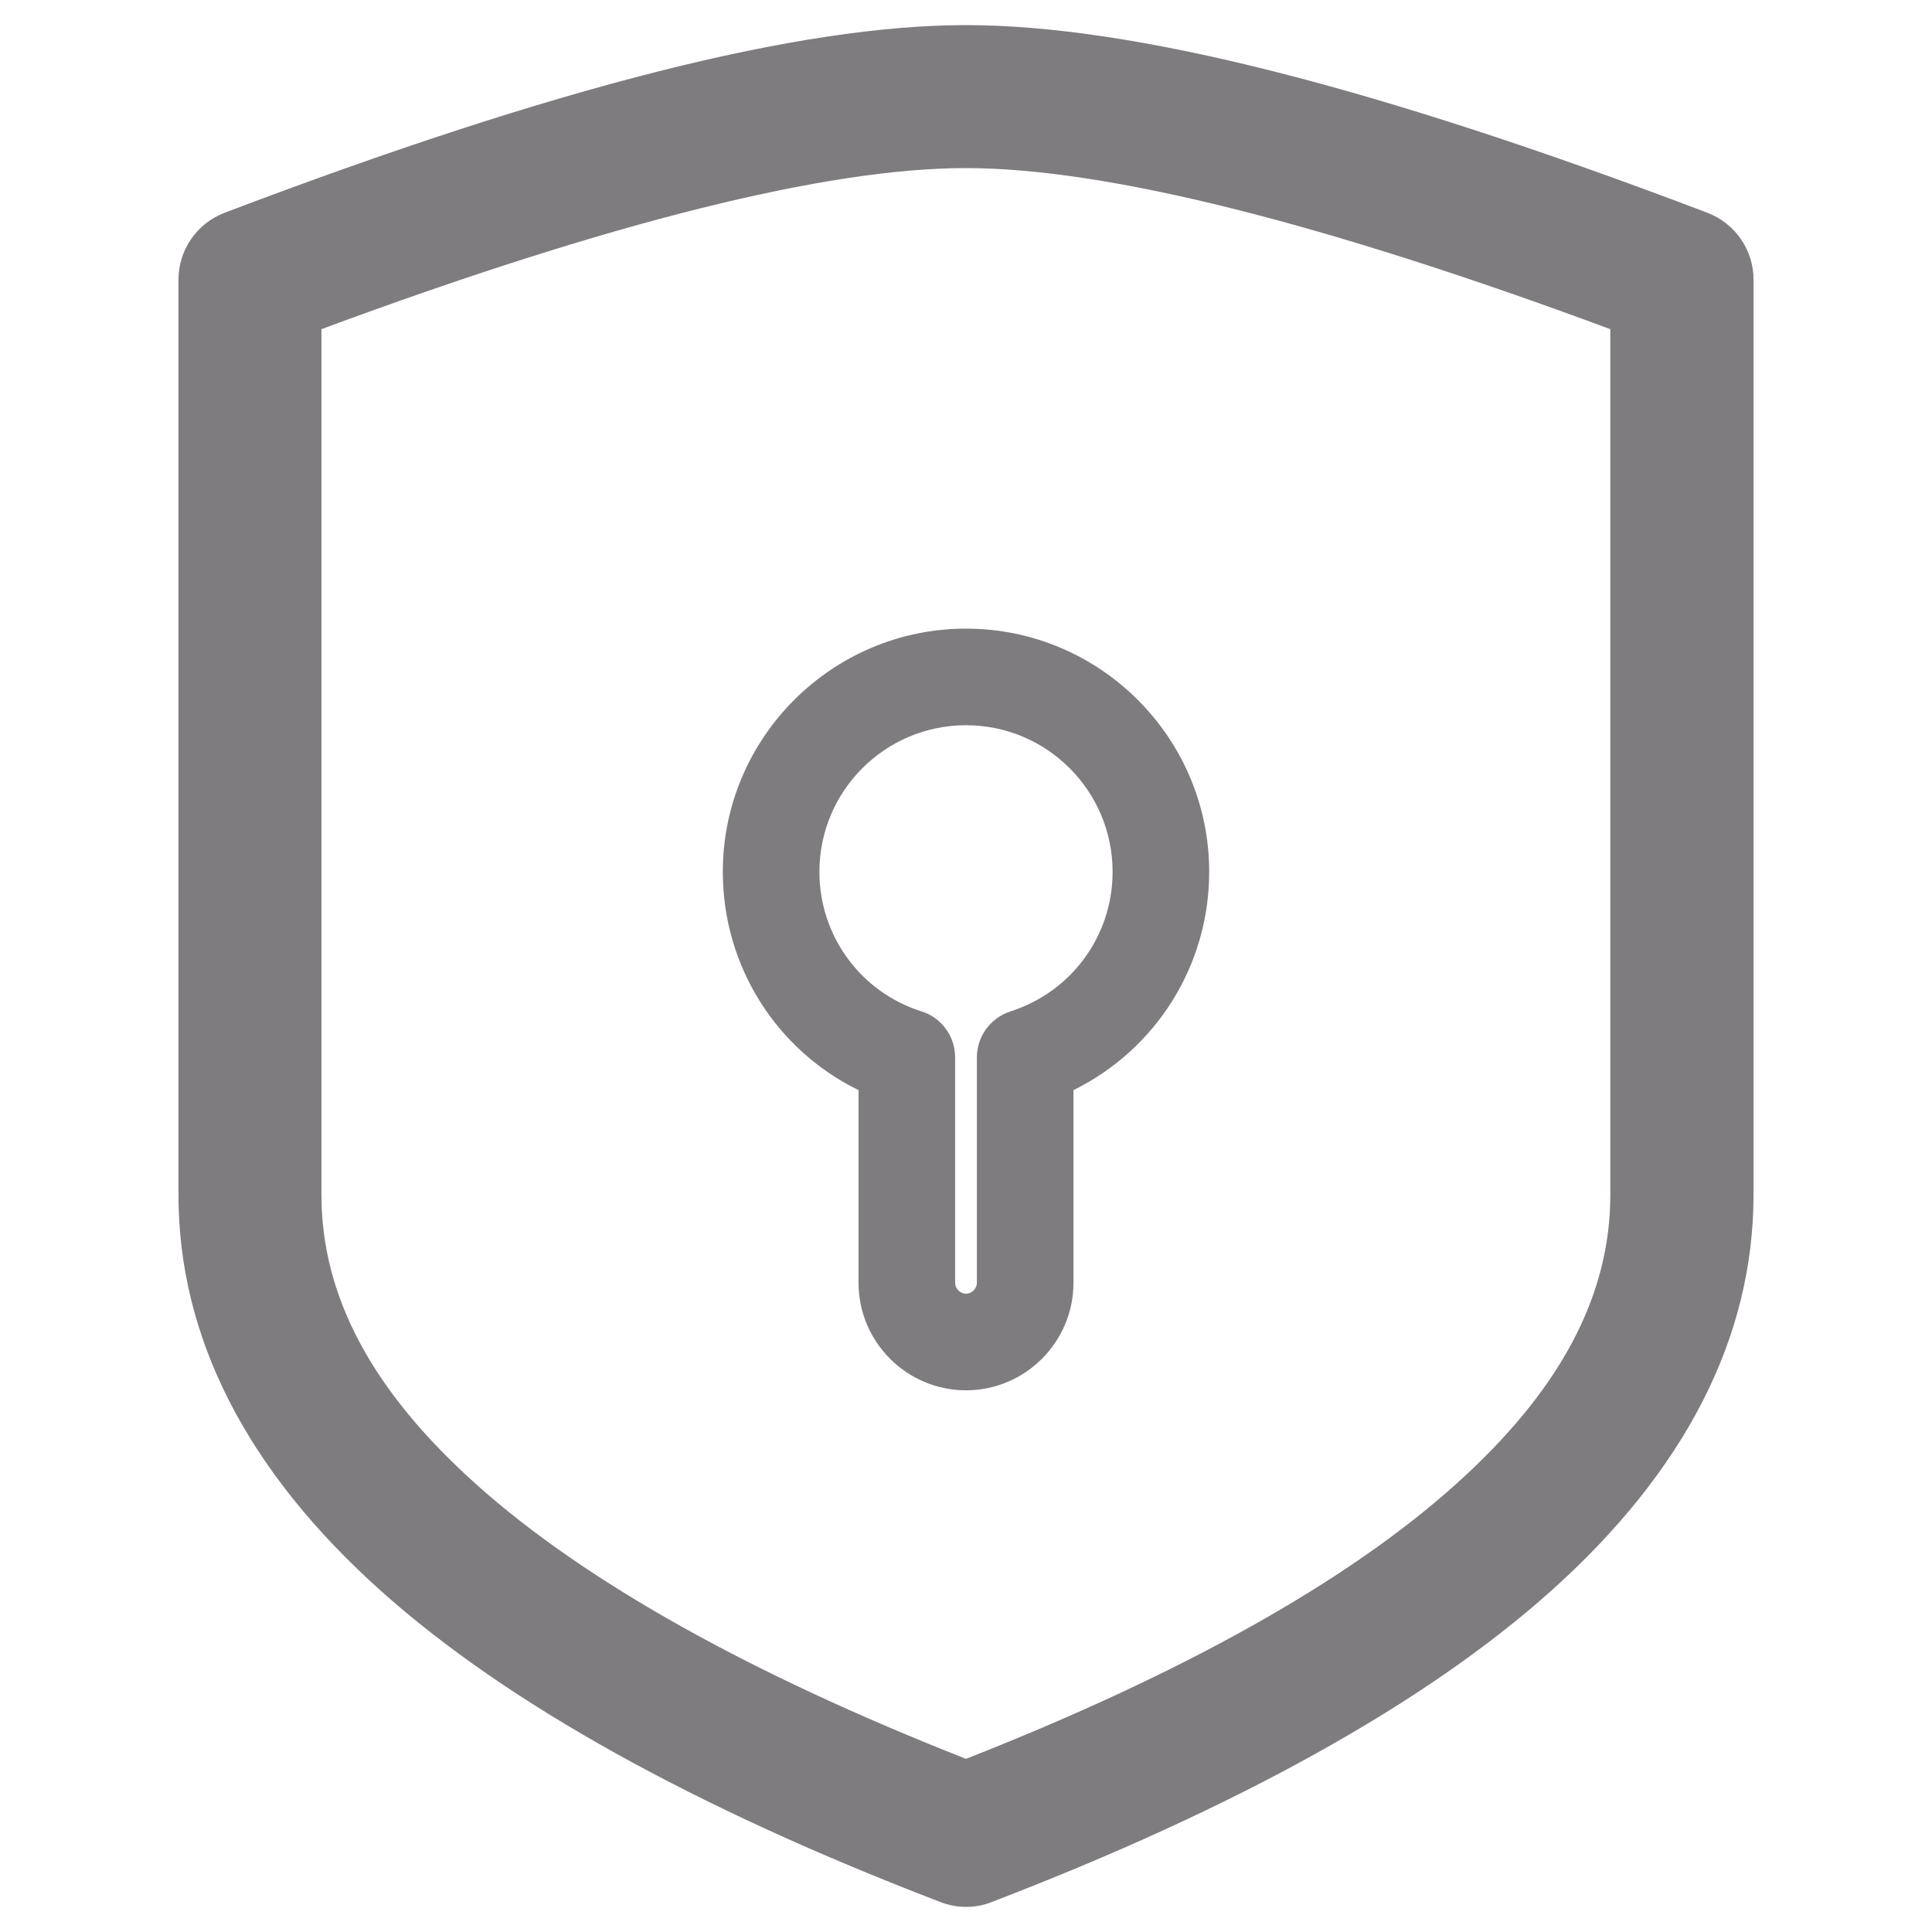 <?xml version="1.0" encoding="UTF-8"?> <svg xmlns="http://www.w3.org/2000/svg" id="Calque_1" x="0" y="0" viewBox="94 -4 800 800" xml:space="preserve"><style>.st0{fill:#7f7c7f}</style><path class="st0" d="M494 785.6c-3.6 0-7.2-.7-10.6-2-101.7-39-179.6-82.3-231.5-128.7-55.8-49.9-84-105.1-84-164.2V111.8c0-12.3 7.6-23.3 19.1-27.7C324.7 31.8 425.1 6.4 494 6.4s169.4 25.4 307 77.7c11.5 4.4 19.1 15.4 19.1 27.7v378.9c0 59.1-28.3 114.4-84 164.2-51.9 46.4-129.8 89.7-231.5 128.7-3.4 1.4-7 2-10.6 2zM227.1 132.3v358.4c0 42.1 21 81.4 64.3 120.1 44.7 40 112.9 78.2 202.6 113.5 89.8-35.3 157.9-73.4 202.6-113.5 43.2-38.7 64.2-77.9 64.2-120.1V132.3C641.4 88 551.7 65.6 493.9 65.6c-57.6 0-147.3 22.4-266.8 66.7z"></path><path class="st0" d="M494 571.7c-24.5 0-44.5-20-44.5-44.5v-79.8c-34.1-16.7-56.2-51.4-56.2-90.4 0-55.5 45.2-100.7 100.7-100.7S594.7 301.5 594.7 357c0 38.9-22.1 73.6-56.2 90.4v79.8c0 24.5-20 44.5-44.5 44.5zm0-275.4c-33.5 0-60.7 27.2-60.7 60.7 0 26.5 17 49.8 42.3 57.8 8.3 2.6 13.9 10.3 13.9 19.1v93.3c0 2.4 2.1 4.5 4.5 4.5s4.5-2.1 4.5-4.5v-93.3c0-8.7 5.6-16.4 13.9-19.1 25.3-8.1 42.3-31.3 42.3-57.8 0-33.5-27.2-60.7-60.7-60.7z"></path></svg> 